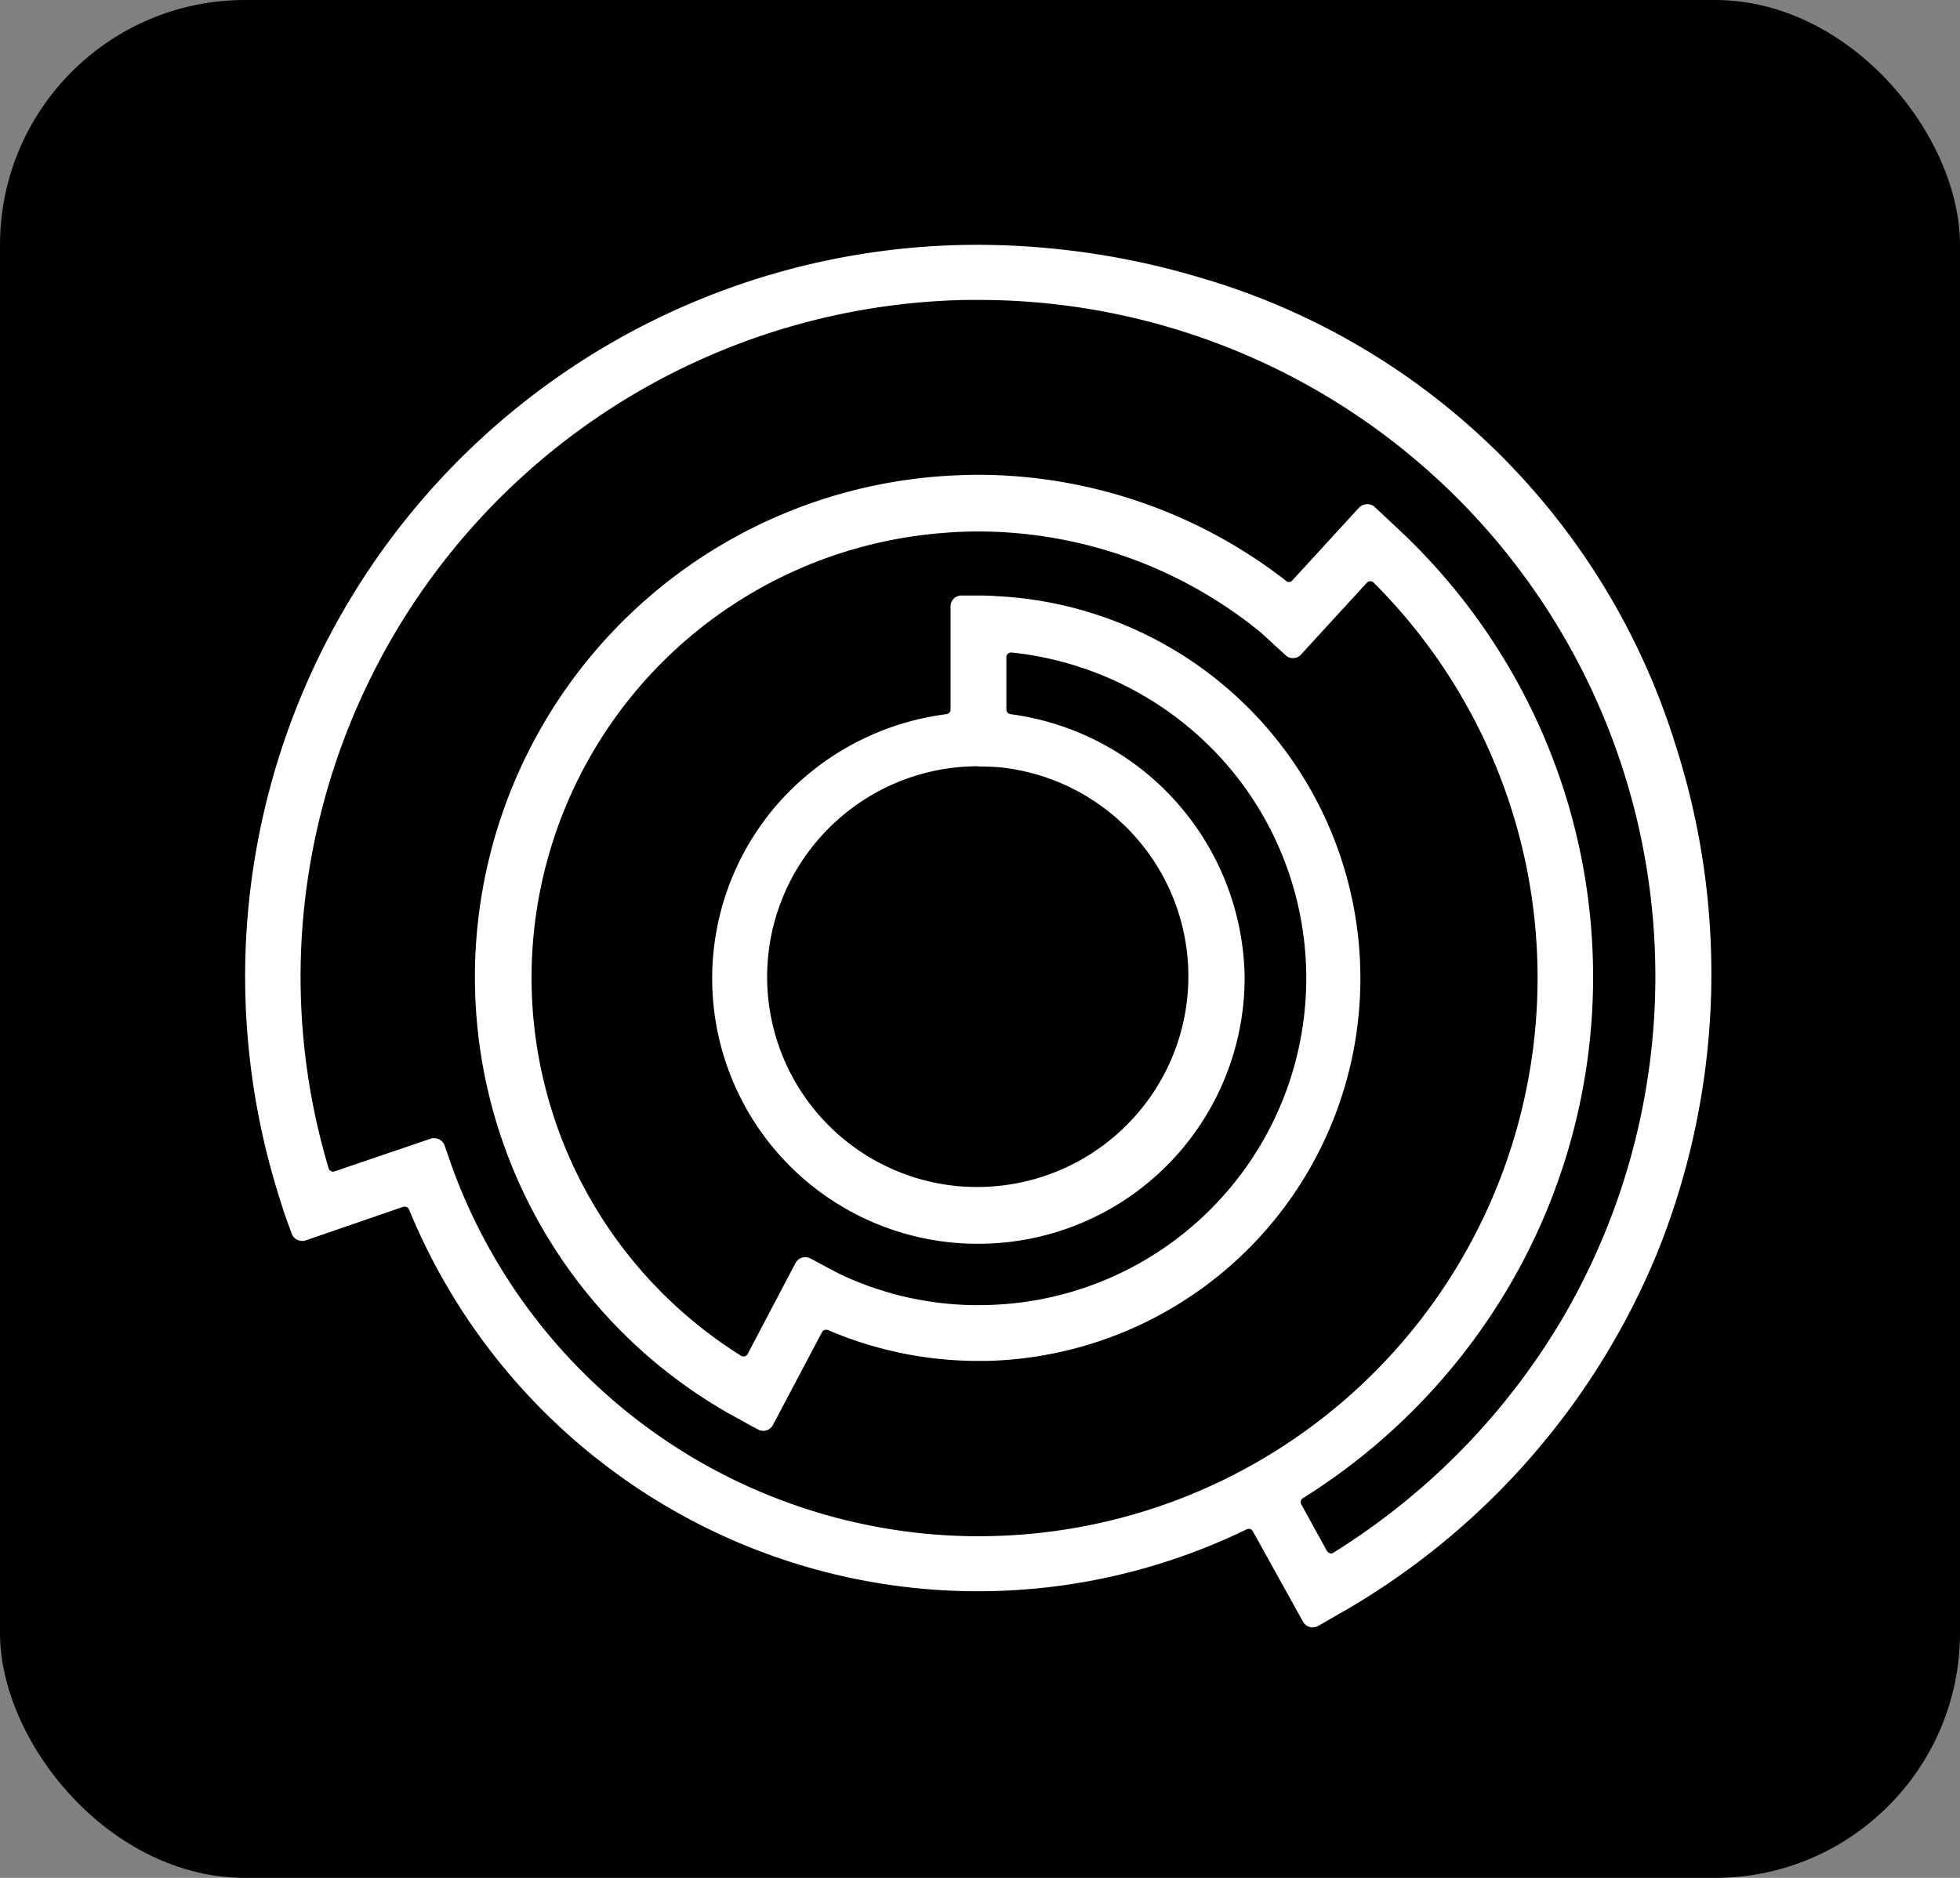 <svg xmlns="http://www.w3.org/2000/svg" width="48" height="46" viewBox="0 0 48 46">
  <rect x="0" y="0" width="48" height="46" fill="#808080" stroke="none"/>
  <g id="Group_4412" data-name="Group 4412" transform="translate(-362 -4472)">
    <rect id="Rectangle_2376" data-name="Rectangle 2376" width="48" height="46" rx="6" transform="translate(362 4472)"/>
    <path id="Path_4651" data-name="Path 4651" d="M379.257,104.989a.276.276,0,0,1-.24-.145l-1.227-2.212a.107.107,0,0,0-.1-.057.163.163,0,0,0-.05.012,15.029,15.029,0,0,1-15.208-1.206,15.086,15.086,0,0,1-5.305-6.629.117.117,0,0,0-.107-.07.078.078,0,0,0-.038.006l-2.384.821a.2.2,0,0,1-.089.013.27.27,0,0,1-.253-.17c0-.006-.082-.221-.145-.4s-.114-.348-.126-.386a18.011,18.011,0,0,1-.872-5.51,17.935,17.935,0,0,1,17.946-17.934,19.155,19.155,0,0,1,5.432.8,17.23,17.23,0,0,1,11.648,11.438,18.31,18.31,0,0,1-.431,12.424,18.081,18.081,0,0,1-7.6,8.758l-.2.114-.518.3A.346.346,0,0,1,379.257,104.989ZM380.6,77.475a.256.256,0,0,1,.184.076l.6.562A15.054,15.054,0,0,1,384.847,83a14.983,14.983,0,0,1-.771,13.618,15.216,15.216,0,0,1-5.059,5.207.112.112,0,0,0-.038.152l.626,1.138a.128.128,0,0,0,.07.057.264.264,0,0,0,.032.006.092.092,0,0,0,.057-.019,16.834,16.834,0,0,0,5.615-5.745,16.57,16.57,0,0,0-14.316-24.942c-.171,0-.341,0-.512.006a16.621,16.621,0,0,0-16,14.958,16.361,16.361,0,0,0,.607,6.307.1.1,0,0,0,.057.069.148.148,0,0,0,.05.013.081.081,0,0,0,.038-.006l2.352-.8a.2.2,0,0,1,.088-.013.271.271,0,0,1,.259.19l.178.512a13.736,13.736,0,0,0,12.887,9.049c.19,0,.385-.006.581-.013a13.678,13.678,0,0,0,9.1-23.349.122.122,0,0,0-.083-.032.1.1,0,0,0-.082.038c-1.391,1.517-1.606,1.75-1.619,1.769a.267.267,0,0,1-.183.076.253.253,0,0,1-.152-.044c-.007-.006-.025-.019-.032-.025l-.6-.55a10.94,10.94,0,0,0-6.93-2.483c-.291,0-.589.013-.885.038a10.926,10.926,0,0,0-4.926,20.152.106.106,0,0,0,.063.019.055.055,0,0,0,.032-.006.106.106,0,0,0,.07-.057l1.17-2.225a.274.274,0,0,1,.24-.145.289.289,0,0,1,.126.032l.7.373a7.913,7.913,0,0,0,3.414.771,8.458,8.458,0,0,0,1.2-.088A8.008,8.008,0,0,0,377.2,83.908a8.1,8.1,0,0,0-5.318-2.8h-.013a.115.115,0,0,0-.075.032.1.1,0,0,0-.038.082v1.283a.116.116,0,0,0,.1.114,6.6,6.6,0,0,1,5.735,6.458,6.521,6.521,0,0,1-6.519,6.515c-.2,0-.4-.006-.594-.025a6.5,6.5,0,0,1-4.389-10.673,6.609,6.609,0,0,1,4.2-2.275.115.115,0,0,0,.1-.114V79.984a.281.281,0,0,1,.057-.171.265.265,0,0,1,.2-.1h.455c.152,0,.323.006.374.013a9.374,9.374,0,0,1-.026,18.73c-.126.006-.253.006-.379.006a9.334,9.334,0,0,1-3.686-.758.107.107,0,0,0-.045-.006.114.114,0,0,0-.1.063l-1.2,2.269a.269.269,0,0,1-.24.145.255.255,0,0,1-.12-.032l-.038-.019c-.082-.045-.215-.114-.3-.165l-.392-.215a12.3,12.3,0,0,1,5.363-22.964c.246-.013.493-.025.746-.025a12.315,12.315,0,0,1,7.55,2.6.093.093,0,0,0,.069.025.1.1,0,0,0,.083-.038l1.644-1.795A.294.294,0,0,1,380.6,77.475Zm-9.542,6.42a5.169,5.169,0,0,0-3.825,1.7,5.148,5.148,0,0,0,3.288,8.581,5.049,5.049,0,0,0,.531.025,5.17,5.17,0,0,0,3.825-1.7,5.148,5.148,0,0,0-3.288-8.581C371.416,83.908,371.232,83.9,371.062,83.9Z" transform="translate(14.89 4406.875)" fill="#fff"/>
  </g>
</svg>
